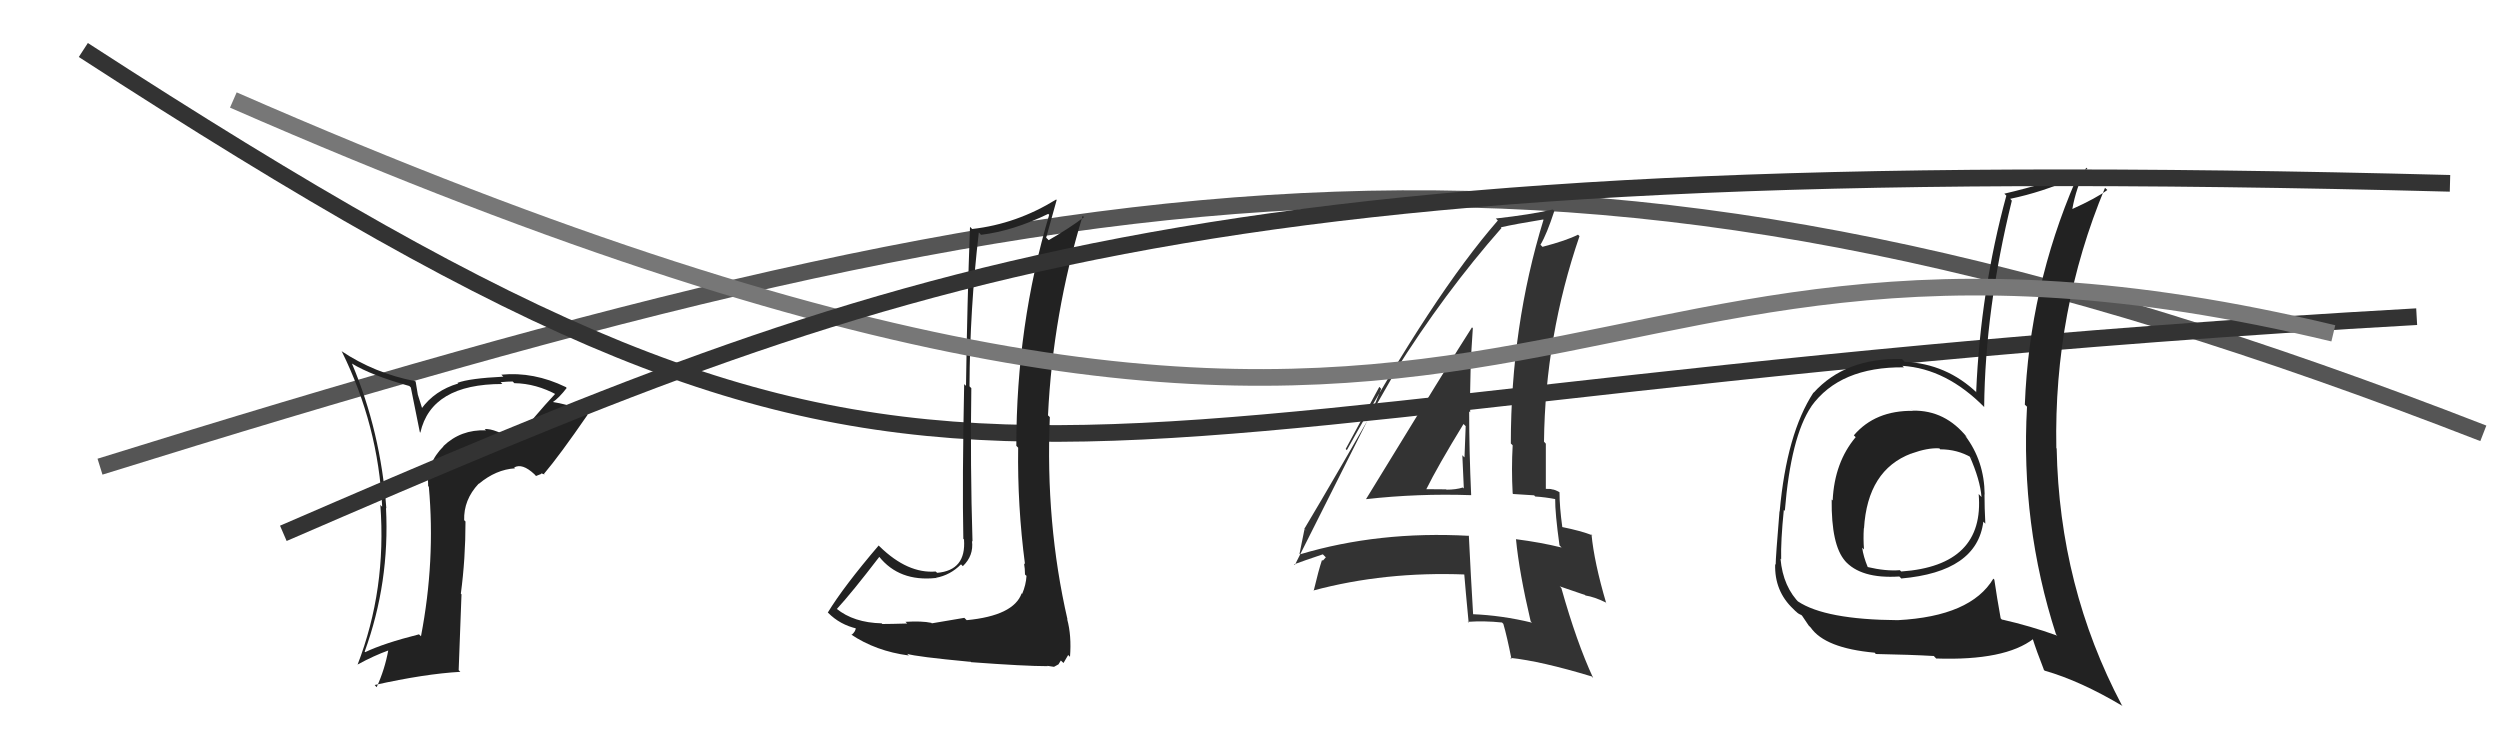 <svg xmlns="http://www.w3.org/2000/svg" width="150" height="44" viewBox="0,0,150,44"><path d="M6 28 C67 9,95 5,149 26" stroke="#555" fill="none"/><path d="M5 3 C59 38,56 24,145 19" stroke="#333" fill="none"/><path fill="#222" d="M114.66 24.53L114.79 24.65L114.79 24.65Q112.51 24.62 111.23 26.12L111.25 26.14L111.34 26.23Q110.07 27.74 109.96 30.02L109.95 30.02L109.90 29.97Q109.87 32.71 110.71 33.66L110.70 33.66L110.67 33.62Q111.63 34.74 113.96 34.59L114.05 34.68L114.07 34.71Q118.62 34.31 119.00 31.30L118.96 31.26L119.12 31.42Q119.07 30.46 119.07 29.66L119.05 29.64L119.08 29.67Q119.06 27.66 117.91 26.14L118.02 26.24L118.04 26.26Q116.72 24.60 114.77 24.64ZM119.58 34.69L119.63 34.75L119.60 34.72Q118.25 36.98 113.87 37.21L113.72 37.06L113.87 37.21Q109.51 37.18 107.87 36.08L107.90 36.11L108.03 36.25Q106.98 35.23 106.83 33.52L106.90 33.59L106.87 33.56Q106.84 32.46 107.03 30.59L107.01 30.58L107.09 30.65Q107.45 26.22 108.67 24.40L108.73 24.46L108.67 24.39Q110.39 22.00 114.24 22.04L114.12 21.93L114.14 21.95Q116.79 22.12 119.08 24.45L119.04 24.41L119.05 24.42Q119.11 18.55 120.71 12.04L120.66 11.98L120.61 11.93Q122.53 11.53 124.40 10.70L124.39 10.69L124.54 10.83Q121.76 17.27 121.49 24.28L121.65 24.43L121.62 24.41Q121.23 31.47 123.36 38.06L123.39 38.09L123.44 38.14Q121.83 37.56 120.12 37.17L120.17 37.23L120.04 37.10Q119.82 35.88 119.66 34.78ZM122.63 40.18L122.61 40.17L122.68 40.24Q124.82 40.85 127.37 42.37L127.30 42.31L127.31 42.31Q123.56 35.21 123.40 26.91L123.34 26.84L123.38 26.89Q123.22 18.66 126.30 11.27L126.46 11.42L126.44 11.40Q125.78 11.89 124.34 12.54L124.29 12.49L124.34 12.54Q124.56 11.28 125.17 10.06L125.21 10.10L125.25 10.14Q122.70 11.05 120.26 11.62L120.45 11.81L120.38 11.74Q118.83 17.43 118.57 23.52L118.71 23.66L118.63 23.58Q116.79 21.82 114.28 21.71L114.14 21.56L114.11 21.54Q110.72 21.46 108.82 23.56L108.85 23.59L108.81 23.55Q107.20 26.01 106.78 30.69L106.71 30.62L106.77 30.68Q106.54 33.46 106.54 33.88L106.47 33.81L106.51 33.85Q106.46 35.47 107.60 36.54L107.72 36.66L107.77 36.70Q107.89 36.83 108.08 36.90L108.13 36.95L108.52 37.53L108.64 37.65Q109.50 38.89 112.47 39.16L112.47 39.15L112.55 39.24Q114.65 39.28 116.02 39.36L116.01 39.34L116.17 39.51Q120.31 39.65 122.02 38.32L121.94 38.24L121.93 38.23Q122.19 39.06 122.64 40.20ZM116.35 26.89L116.43 26.98L116.42 26.96Q117.44 26.96 118.28 27.45L118.35 27.53L118.17 27.35Q118.81 28.79 118.89 29.82L118.85 29.78L118.72 29.64Q119.09 33.94 114.07 34.29L114.15 34.36L113.99 34.21Q113.15 34.28 112.05 34.02L112.18 34.15L112.07 34.04Q111.80 33.39 111.73 32.86L111.77 32.90L111.84 32.97Q111.79 32.31 111.83 31.71L111.80 31.68L111.84 31.71Q112.05 28.20 114.68 27.21L114.73 27.26L114.69 27.21Q115.66 26.86 116.35 26.90Z"/><path fill="#333" d="M81.94 29.93L81.91 29.90L81.96 29.95Q85.07 29.60 88.27 29.71L88.26 29.70L88.27 29.71Q88.15 27.07 88.15 24.68L88.17 24.70L88.21 24.74Q88.18 22.24 88.37 19.69L88.44 19.76L88.32 19.64Q87.17 21.42 81.96 29.95ZM91.84 37.28L91.87 37.31L91.92 37.36Q90.11 36.92 88.33 36.85L88.36 36.88L88.39 36.91Q88.25 34.60 88.13 32.12L88.12 32.11L88.15 32.15Q82.72 31.85 78.00 33.26L78.14 33.40L77.97 33.23Q78.08 32.73 78.27 31.75L78.45 31.92L78.26 31.73Q80.11 28.64 83.69 22.36L83.63 22.29L83.67 22.34Q86.67 17.56 90.09 13.68L90.08 13.67L90.05 13.64Q90.92 13.44 92.59 13.17L92.60 13.18L92.61 13.19Q90.65 19.57 90.65 26.61L90.78 26.74L90.76 26.72Q90.68 28.13 90.76 29.61L90.79 29.64L92.05 29.72L92.11 29.79Q92.73 29.83 93.34 29.95L93.33 29.94L93.31 29.92Q93.30 30.78 93.57 32.72L93.75 32.91L93.69 32.85Q92.43 32.54 90.95 32.35L91.02 32.42L90.96 32.36Q91.15 34.34 91.84 37.28ZM93.45 29.41L93.62 29.58L93.58 29.54Q93.28 29.36 93.09 29.36L93.08 29.34L92.68 29.33L92.75 29.40Q92.75 28.03 92.75 26.62L92.62 26.48L92.64 26.50Q92.71 20.18 94.77 14.17L94.70 14.10L94.68 14.08Q94.00 14.43 92.55 14.81L92.43 14.69L92.43 14.68Q92.80 14.07 93.26 12.66L93.18 12.58L93.17 12.57Q91.81 12.88 89.75 13.11L89.85 13.21L89.87 13.23Q86.02 17.64 80.81 27.01L80.74 26.94L82.76 23.21L82.87 23.33Q82.46 24.36 82.19 24.93L82.20 24.93L77.69 33.90L77.65 33.86Q78.23 33.64 79.37 33.26L79.55 33.44L79.37 33.64L79.32 33.60Q79.12 34.19 78.82 35.45L78.91 35.54L78.80 35.43Q83.09 34.28 87.92 34.47L87.91 34.46L87.85 34.39Q87.93 35.39 88.12 37.37L88.12 37.36L88.06 37.31Q89.06 37.24 90.12 37.35L90.29 37.52L90.20 37.43Q90.42 38.18 90.69 39.55L90.63 39.49L90.61 39.47Q92.47 39.67 95.48 40.58L95.46 40.55L95.59 40.68Q94.60 38.55 93.68 35.28L93.58 35.18L95.10 35.70L95.13 35.73Q95.66 35.81 96.35 36.15L96.42 36.22L96.37 36.18Q95.65 33.74 95.49 32.06L95.51 32.08L95.55 32.12Q94.86 31.85 93.72 31.62L93.82 31.72L93.74 31.64Q93.57 30.41 93.57 29.53ZM85.45 29.25L85.61 29.41L85.57 29.37Q86.25 27.99 87.81 25.44L87.94 25.57L87.94 25.58Q87.90 26.49 87.87 27.44L87.81 27.39L87.74 27.31Q87.79 28.36 87.83 29.31L87.81 29.29L87.77 29.25Q87.36 29.38 86.79 29.38L86.69 29.28L86.77 29.36Q86.16 29.35 85.55 29.35Z"/><path fill="#222" d="M57.89 37.10L57.86 37.07L55.91 37.40L55.88 37.37Q55.30 37.25 54.33 37.31L54.47 37.45L54.43 37.41Q53.44 37.44 52.94 37.44L52.97 37.47L52.90 37.40Q51.22 37.36 50.19 36.52L50.29 36.62L50.21 36.54Q51.12 35.55 52.76 33.41L52.61 33.27L52.74 33.39Q53.95 34.91 56.15 34.68L56.22 34.74L56.15 34.67Q57.02 34.51 57.66 33.86L57.81 34.01L57.77 33.97Q58.43 33.34 58.32 32.46L58.29 32.44L58.35 32.49Q58.21 27.86 58.28 23.29L58.25 23.26L58.17 23.18Q58.19 18.56 58.73 13.95L58.79 14.01L58.86 14.09Q60.77 13.86 62.90 12.83L62.79 12.72L62.95 12.89Q60.98 19.52 60.98 26.75L61.09 26.86L61.09 26.86Q61.04 30.35 61.50 33.86L61.38 33.73L61.44 33.79Q61.50 34.12 61.50 34.47L61.55 34.52L61.59 34.55Q61.56 35.09 61.33 35.63L61.24 35.54L61.30 35.60Q60.82 36.94 58.00 37.21ZM62.80 39.91L62.84 39.95L63.24 40.01L63.51 39.86L63.65 39.63L63.81 39.78Q64.01 39.42 64.09 39.30L64.16 39.37L64.20 39.41Q64.30 38.14 64.03 37.15L63.97 37.09L64.05 37.17Q62.72 31.38 62.99 25.03L63.03 25.07L62.88 24.92Q63.17 18.85 64.96 12.95L64.97 12.96L65.04 13.03Q64.17 13.69 62.92 14.41L62.84 14.33L62.77 14.26Q62.98 13.52 63.40 12.00L63.49 12.09L63.37 11.97Q60.99 13.44 58.33 13.74L58.21 13.62L58.20 13.62Q58.03 18.21 57.96 23.15L57.83 23.03L57.85 23.05Q57.73 28.90 57.80 32.33L57.94 32.46L57.84 32.37Q57.98 34.22 56.23 34.37L56.15 34.30L56.15 34.29Q54.46 34.43 52.78 32.79L52.73 32.74L52.72 32.73Q50.62 35.19 49.67 36.75L49.67 36.76L49.68 36.76Q50.40 37.49 51.43 37.72L51.35 37.64L51.35 37.64Q51.36 37.87 51.09 38.10L51.00 38.01L51.05 38.06Q52.55 39.07 54.53 39.33L54.49 39.29L54.43 39.23Q54.94 39.40 58.23 39.71L58.10 39.58L58.26 39.73Q61.49 39.97 62.86 39.97Z"/><path fill="#222" d="M30.88 26.44L31.02 26.58L30.92 26.48Q29.72 25.70 29.07 25.74L29.08 25.74L29.16 25.82Q27.65 25.76 26.60 26.77L26.74 26.91L26.61 26.78Q25.58 27.80 25.69 29.17L25.74 29.21L25.73 29.20Q26.13 33.64 25.26 38.17L25.24 38.16L25.14 38.06Q23.01 38.60 21.91 39.13L21.81 39.03L21.88 39.10Q23.39 34.94 23.16 30.48L23.08 30.40L23.18 30.50Q22.84 25.90 21.12 21.82L21.12 21.82L21.11 21.81Q22.27 22.52 24.56 23.16L24.65 23.25L25.19 25.93L25.22 25.96Q25.88 23.04 30.14 23.04L30.15 23.05L30.04 22.93Q30.46 22.89 30.76 22.89L30.89 23.02L30.86 22.99Q32.17 23.01 33.43 23.70L33.33 23.60L33.34 23.60Q32.05 24.98 30.91 26.47ZM32.45 28.39L32.68 28.47L32.64 28.43Q33.58 27.32 35.26 24.88L35.24 24.87L35.15 24.77Q34.65 24.38 33.12 24.11L33.29 24.28L33.15 24.14Q33.54 23.88 34.00 23.28L33.95 23.22L33.94 23.22Q32.02 22.29 30.08 22.48L30.21 22.61L30.20 22.60Q28.17 22.70 27.45 22.97L27.48 23.00L27.49 23.01Q26.08 23.43 25.28 24.53L25.37 24.63L25.07 23.68L24.94 22.90L24.91 22.87Q22.46 22.39 20.48 21.06L20.58 21.16L20.51 21.09Q22.70 25.53 22.93 30.40L22.89 30.37L22.82 30.29Q23.20 35.36 21.45 39.89L21.47 39.91L21.44 39.88Q22.45 39.33 23.32 39.02L23.35 39.05L23.30 39.00Q23.09 40.16 22.60 41.23L22.56 41.19L22.48 41.10Q25.49 40.43 27.62 40.31L27.52 40.21L27.69 35.66L27.65 35.62Q27.93 33.54 27.93 31.29L27.79 31.15L27.85 31.22Q27.81 29.99 28.72 29.02L28.85 29.14L28.73 29.03Q29.76 28.17 30.90 28.10L30.87 28.07L30.85 28.05Q31.33 27.77 32.06 28.45L32.16 28.56L32.49 28.43ZM27.58 26.71L27.49 26.55L27.51 26.69L27.52 26.66Z"/><path d="M14 6 C94 41,90 8,140 20" stroke="#777" fill="none"/><path d="M17 32 C54 16,71 9,147 11" stroke="#333" fill="none"/></svg>
